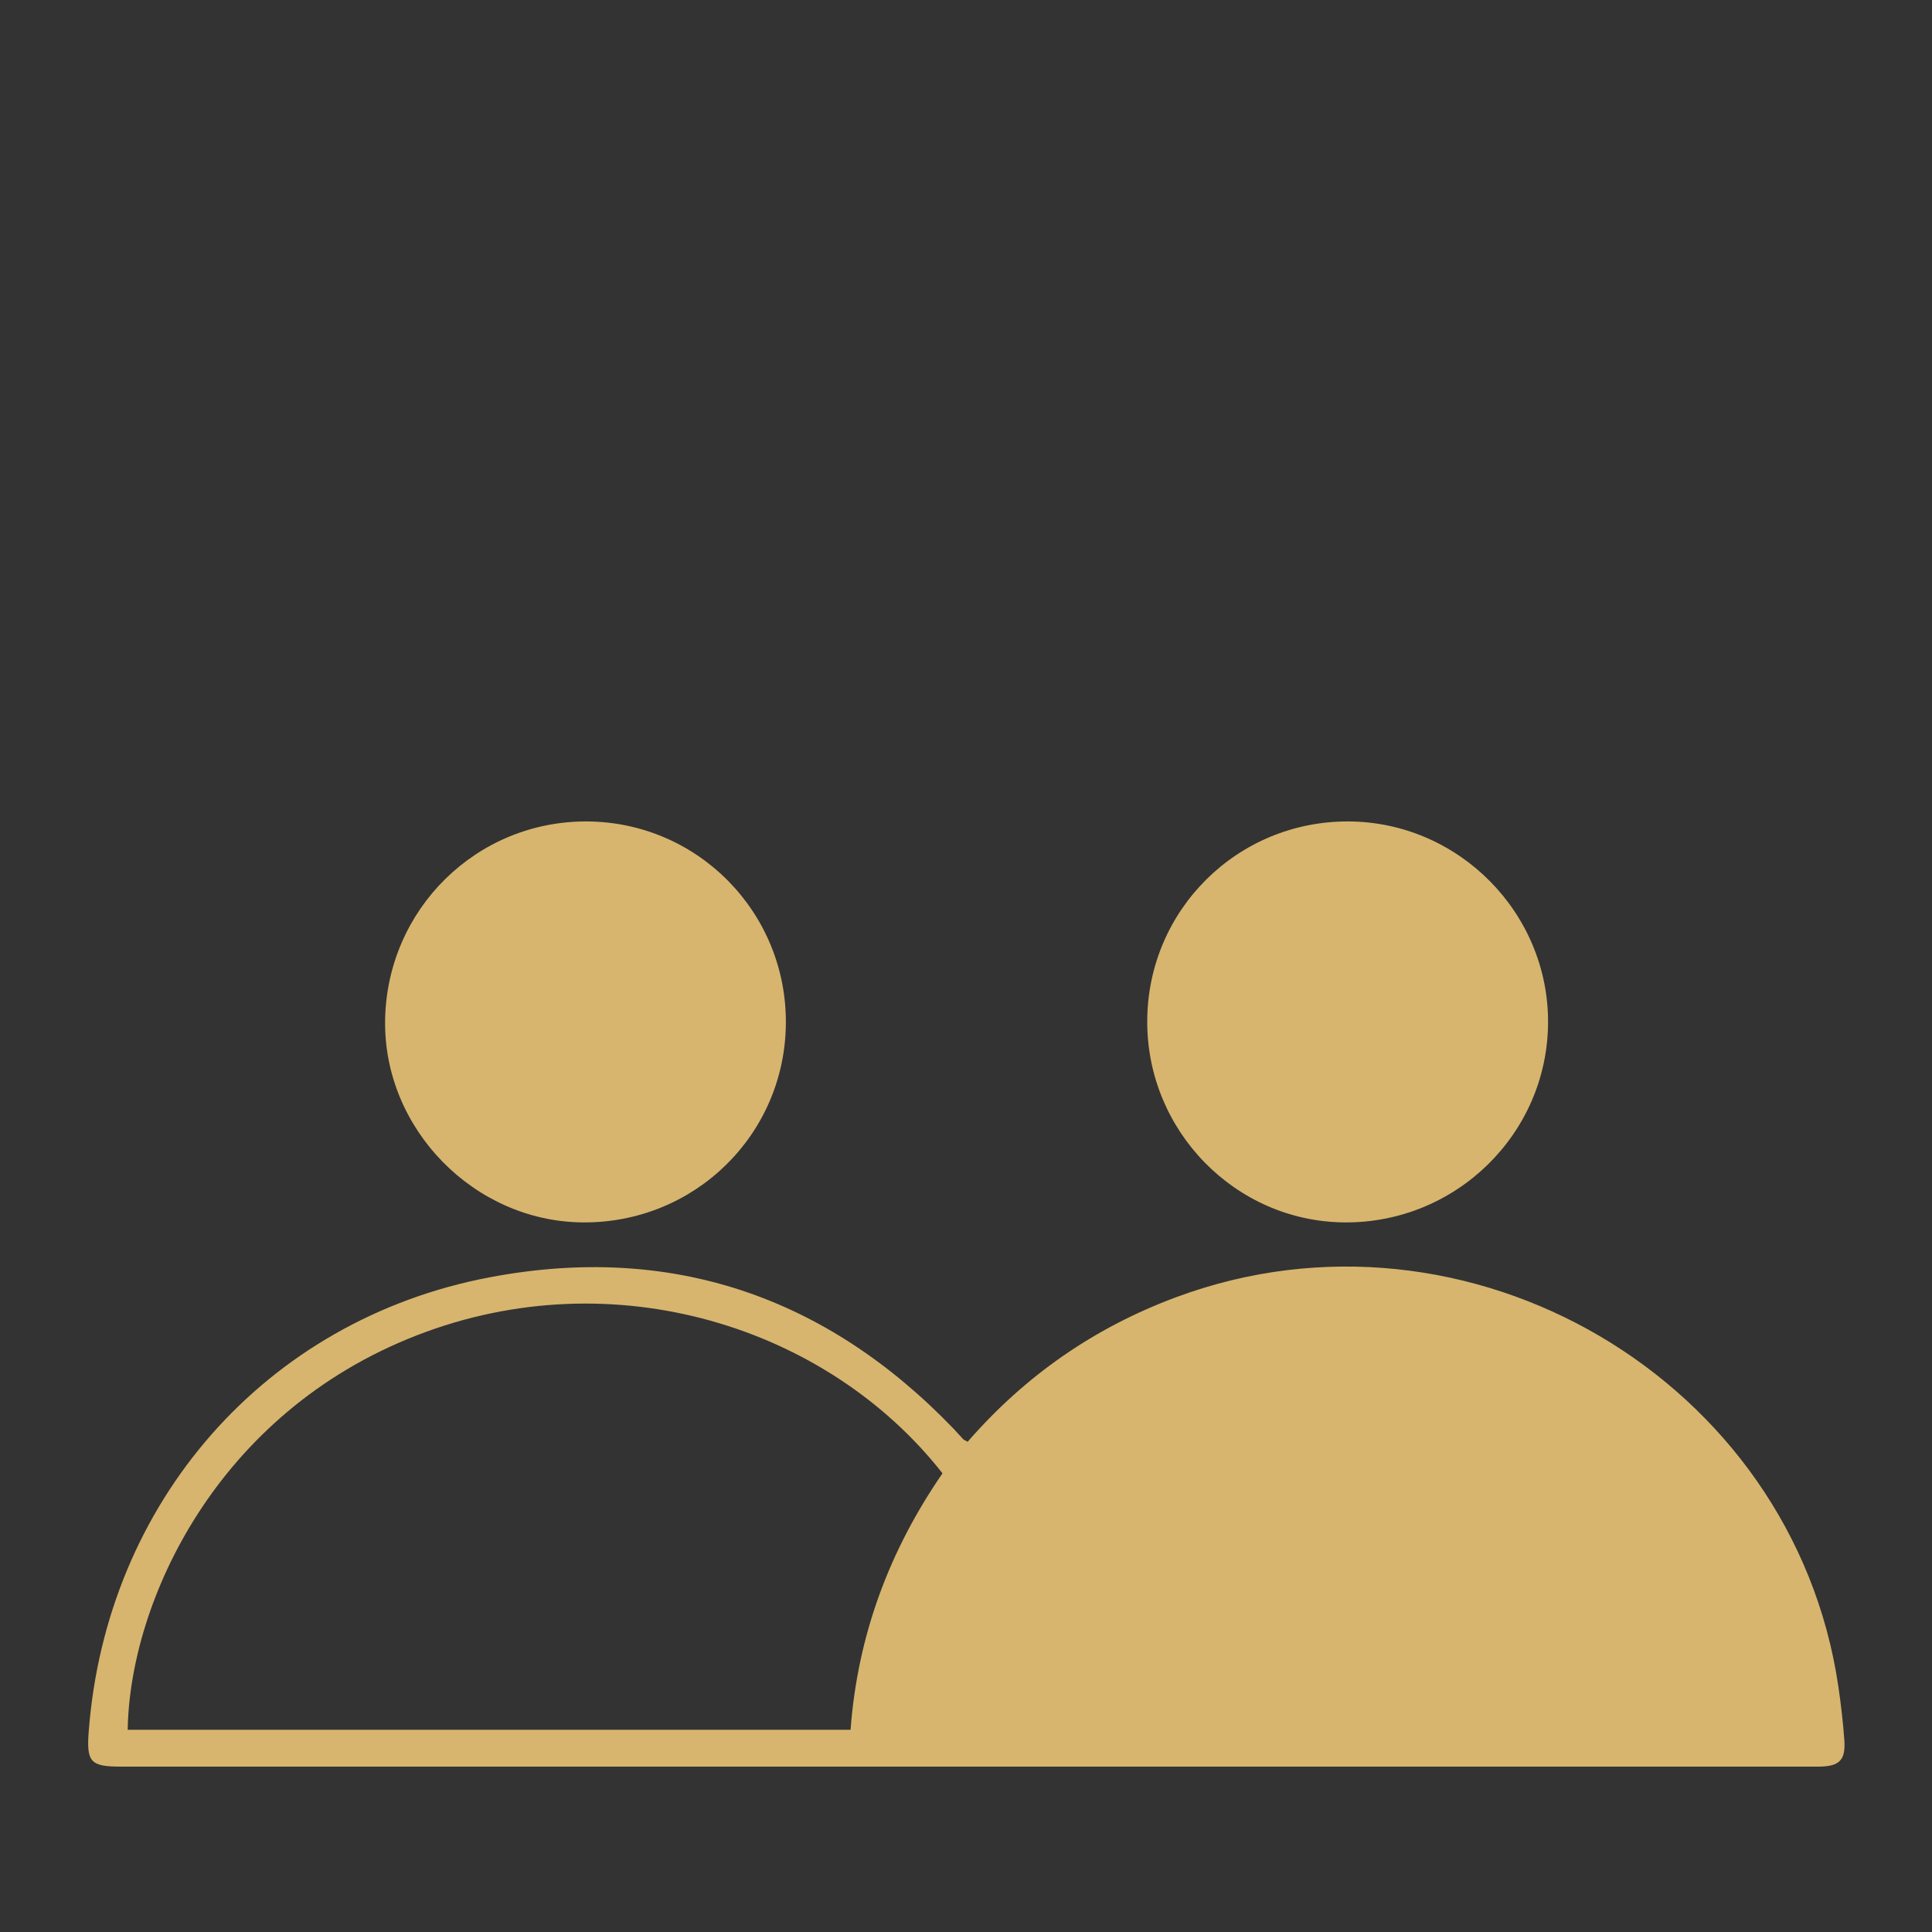 <svg viewBox="0 0 550 550" width="550" xmlns="http://www.w3.org/2000/svg" xmlns:sodipodi="http://sodipodi.sourceforge.net/DTD/sodipodi-0.dtd" xmlns:rdf="http://www.w3.org/1999/02/22-rdf-syntax-ns#" xmlns:dc="http://purl.org/dc/elements/1.1/" xmlns:osb="http://www.openswatchbook.org/uri/2009/osb" inkscape:export-xdpi="96" style="fill:none;stroke:none;" height="550" version="1.1" xmlns:inkscape="http://www.inkscape.org/namespaces/inkscape" xmlns:xlink="http://www.w3.org/1999/xlink" inkscape:export-ydpi="96" xmlns:svg="http://www.w3.org/2000/svg" xmlns:cc="http://creativecommons.org/ns#">
    <rect x="0" y="0" width="550" height="550" fill="#333333" stroke="none"/>
    <defs>
        <mask mask-type="alpha" id="clip_Layer_6c76a0ad85ab4bb0bd1f26078ac12ac9"/>
    </defs>
    <sodipodi:namedview borderlayer="true" inkscape:document-units="px" inkscape:pagecheckerboard="true" bordercolor="#666666" pagecolor="#ffffff"/>
    <title>Guest Info</title>
    <g inkscape:groupmode="layer" inkscape:label="Guest Info" id="MainComposition_df93a6bf6cd8471990e8a38f47a7f102">
        <g transform="matrix(1, 0, 0, 1, 24.346, 233.403)" inkscape:groupmode="layer" inkscape:label="Layer 1 Outlines" id="Layer_478b079959654ea8b5997a25823fbd2e" opacity="1">
            <g transform="matrix(1, 0, 0, 1, 250.68, 187.285)" fill-opacity="1" fill="#d7b56e" inkscape:label="Group 3" id="Fill_2e69aa185b234ec9b1211a1f401b0698" opacity="1">
                <path sodipodi:nodetypes="ccccccccccccccc" d="M 0.443,-10.245 C 16.848,-29.105 36.58,-42.785 59.851,-51.42 142.921,-82.244 235.438,-27.908 248.305,59.344 249.052,64.406 249.642,69.503 250.013,74.605 250.43,80.348 248.677,82.114 243.054,82.227 242.228,82.243 241.4,82.23 240.573,82.23 80.146,82.23 -80.282,82.231 -240.71,82.229 -249.246,82.229 -250.43,80.926 -249.777,72.305 -244.845,7.182 -199.702,-44.958 -135.54,-57.083 -84.168,-66.791 -39.851,-51.764 -3.519,-13.913 -2.604,-12.959 -1.751,-11.945 -0.839,-10.988 -0.629,-10.766 -0.294,-10.663 0.443,-10.245 ZM -32.888,71.741 C -30.867,44.669 -21.733,20.542 -6.714,-1.258 -39.498,-43.036 -100.296,-62.276 -156.24,-40.596 -213.64,-18.352 -238.092,35.538 -238.675,71.741 -238.675,71.741 -32.888,71.741 -32.888,71.741 Z" style=""/>
                <g transform="matrix(1, 0, 0, 1, 0, 0)" mask="url(#clip_Layer_6c76a0ad85ab4bb0bd1f26078ac12ac9)" inkscape:groupmode="layer" inkscape:label="Group 4" id="Layer_6c76a0ad85ab4bb0bd1f26078ac12ac9" opacity="1"/>
            </g>
            <g transform="matrix(1, 0, 0, 1, 142.214, 57.571)" fill-opacity="1" fill="#d7b56e" inkscape:label="Group 2" id="Fill_33aeee22033d415fb8fcac79397973f8" opacity="1">
                <path sodipodi:nodetypes="cccc" d="M 57.16,0.348 C 56.936,32.06 31.128,57.321 -0.735,57.018 -31.636,56.724 -57.383,30.37 -56.929,-0.501 -56.464,-32.128 -30.864,-57.321 0.611,-57.125 32.09,-56.929 57.383,-31.223 57.16,0.348 Z" style=""/>
            </g>
            <g transform="matrix(1, 0, 0, 1, 359.314, 57.58)" fill-opacity="1" fill="#d7b56e" inkscape:label="Group 1" id="Fill_396546df7f214c2aae7bfa53b64c3dce" opacity="1">
                <path sodipodi:nodetypes="cccc" d="M -57.069,-0.383 C -56.919,-31.941 -31.385,-57.248 0.19,-57.135 31.55,-57.022 57.219,-31.129 57.039,0.209 56.857,31.754 30.853,57.248 -0.897,57.01 -31.948,56.777 -57.218,30.957 -57.069,-0.383 Z" style=""/>
            </g>
        </g>
        <g transform="matrix(1, 0, 0, 1, 160.917, 47.772)" inkscape:groupmode="layer" inkscape:label="Layer 3 Outlines" id="Layer_11d75413659a4cc4b0bcaa5983ef89a7" opacity="0">
            <animate attributeName="opacity" keySplines="0.333 0 0.667 1; 0.333 0 0.667 1; 0.333 0 0.667 1" calcMode="spline" repeatCount="indefinite" values="0; 1; 1; 0" begin="0" keyTimes="0; 0.222; 0.778; 1" dur="3"/>
            <g transform="matrix(1, 0, 0, 1, 111.377, 84.021)" fill-opacity="1" fill="#d7b56e" inkscape:label="Group 1" id="Fill_83ee4f8a52084a22bb02492394891ebf" opacity="1">
                <path sodipodi:nodetypes="cccccccccccccccccccccccccccc" d="M -56.459,-30.759 C -54.173,-48.319 -46.422,-62.421 -32.288,-72.674 -21.93,-80.188 -10.284,-83.771 2.544,-83.574 31.323,-83.133 49.547,-66.475 59.912,-30.759 73.825,-30.759 87.858,-30.762 101.891,-30.758 110.088,-30.755 111.058,-29.802 111.059,-21.729 111.063,10.345 111.061,42.419 111.059,74.493 111.059,75.815 111.126,77.147 110.994,78.458 110.683,81.551 108.812,83.771 105.844,83.086 103.962,82.652 102.162,80.442 101.05,78.592 100.311,77.365 100.827,75.369 100.826,73.716 100.821,44.618 100.822,15.52 100.822,-13.578 100.822,-13.578 100.822,-19.87 100.822,-19.87 100.822,-19.87 59.508,-19.87 59.508,-19.87 59.105,-17.696 58.731,-15.303 58.214,-12.941 52.241,14.351 27.557,33.411 -0.691,32.568 -28.002,31.754 -51.449,10.972 -55.738,-16.318 -56.106,-18.658 -56.394,-20.364 -59.44,-20.338 -72.827,-20.227 -86.215,-20.291 -100.41,-20.291 -100.41,-20.291 -100.41,-14.867 -100.41,-14.867 -100.41,14.892 -100.407,44.652 -100.418,74.411 -100.418,76.06 -99.941,78.107 -100.726,79.264 -101.867,80.944 -103.957,83.007 -105.637,83.003 -107.269,82.998 -109.22,80.823 -110.403,79.156 -111.127,78.134 -110.731,76.274 -110.732,74.79 -110.743,42.551 -110.747,10.312 -110.735,-21.928 -110.732,-29.713 -109.663,-30.752 -101.823,-30.757 -88.593,-30.764 -75.364,-30.759 -62.135,-30.759 -60.346,-30.759 -58.557,-30.759 -56.459,-30.759 Z" style=""/>
            </g>
        </g>
        <g transform="translate(273.813 106.283)">
            <g transform="rotate(0)">
                <g transform="scale(0 0)">
                    <g transform="translate(-5.495 -27.596)">
                        <g inkscape:groupmode="layer" inkscape:label="Layer 2 Outlines" id="Layer_1f4da82101a44434bf19422af454a5b3" opacity="1">
                            <animate attributeName="opacity" keySplines="0 0 1 1; 0.333 0 0.667 1" calcMode="spline" repeatCount="indefinite" values="1; 1; 0" begin="0" keyTimes="0; 0.778; 1" dur="3"/>
                            <g transform="matrix(1, 0, 0, 1, 5.495, 35.961)" fill-opacity="1" fill="#ffffff" inkscape:label="Group 2" id="Fill_21eac5ccd11d4f38bb0fb87e972492e7" opacity="1">
                                <path sodipodi:nodetypes="ccccccc" d="M 5.211,0.127 C 5.21,4.416 5.245,8.705 5.199,12.994 5.163,16.408 3.68,18.897 0.027,18.938 -3.689,18.98 -5.145,16.4 -5.173,13.034 -5.245,4.457 -5.236,-4.121 -5.187,-12.699 -5.167,-16.25 -3.86,-18.981 0.238,-18.832 4.007,-18.695 5.193,-16.097 5.207,-12.74 5.226,-8.451 5.212,-4.162 5.211,0.127 Z" style=""/>
                            </g>
                            <g transform="matrix(1, 0, 0, 1, 5.53, 6.415)" fill-opacity="1" fill="#ffffff" inkscape:label="Group 1" id="Fill_0faa5234232b4b87a385feccb6a8ffc9" opacity="1">
                                <path sodipodi:nodetypes="cccc" d="M 5.206,-0.483 C 5.151,3.008 4.098,5.705 0.332,5.926 -3.739,6.165 -5.189,3.517 -5.198,-0.083 -5.206,-3.424 -3.926,-6.042 -0.139,-6.103 3.601,-6.164 4.976,-3.688 5.206,-0.483 Z" style=""/>
                            </g>
                        </g>
                    </g>
                    <animateTransform attributeName="transform" type="scale" keySplines="0 0 1 1; 0.333 0 0.667 1; 0 0 0 0" calcMode="spline" repeatCount="indefinite" values="0 0; 0 0; 1 1; 1 1" begin="0" keyTimes="0; 0.222; 0.444; 1" dur="3"/>
                </g>
            </g>
        </g>
    </g>
</svg>
